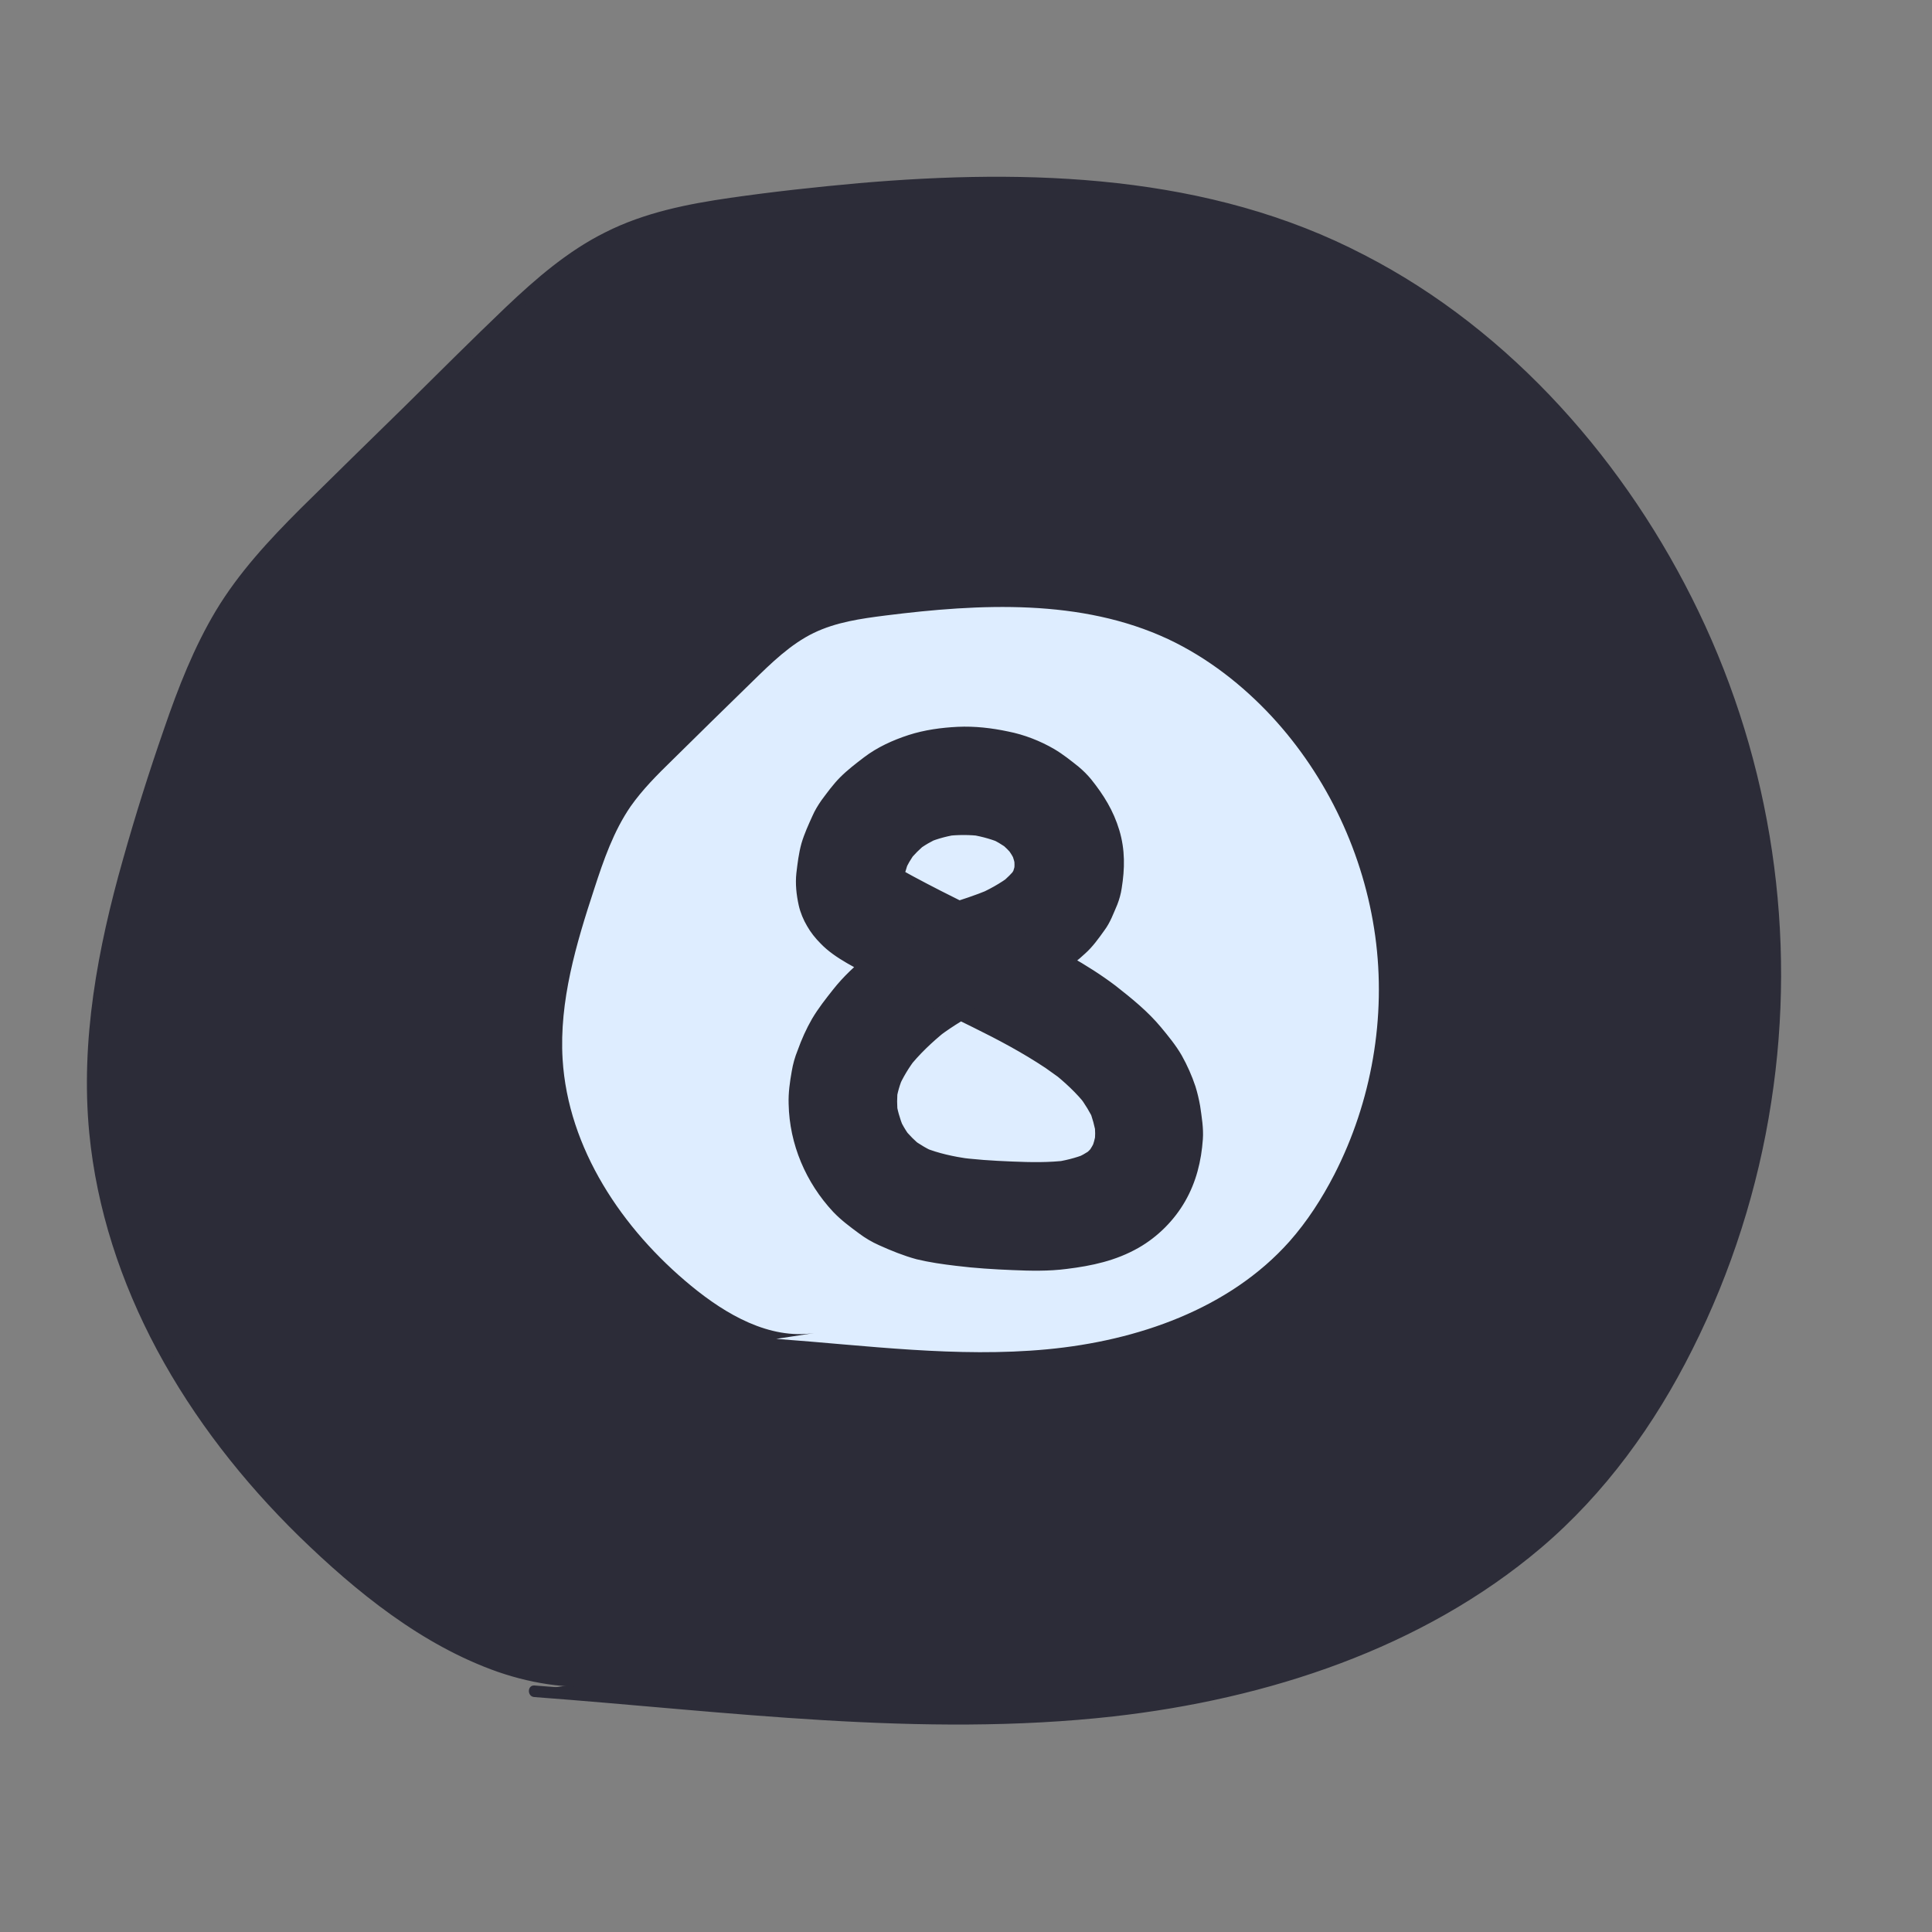 <?xml version="1.0" encoding="utf-8"?>
<!-- Generator: Adobe Illustrator 28.0.0, SVG Export Plug-In . SVG Version: 6.00 Build 0)  -->
<svg version="1.2" baseProfile="tiny" id="Слой_1"
	 xmlns="http://www.w3.org/2000/svg" xmlns:xlink="http://www.w3.org/1999/xlink" x="0px" y="0px" viewBox="0 0 500 500"
	 overflow="visible" xml:space="preserve">
<rect x="0" y="0" width="500" height="500" fill="#808080" stroke="none"/>
<g>
	<path fill="#2C2C38" d="M158.2,434.5c-23.8,3.4-46.9-9.8-65.5-25.1C55.9,379.1,27,336,24.1,288.4c-1.9-30.9,7.2-61.4,16.9-90.8
		c5-15.3,10.3-30.7,19.5-44c6.3-9.1,14.3-17,22.2-24.8c14.3-14,28.5-28,42.8-42.1c9.9-9.8,20.1-19.7,32.7-25.8
		c11.9-5.7,25.1-7.6,38.2-9.3c50.7-6.3,104.4-9,150.7,12.7c21.1,9.8,39.7,24.4,55.5,41.5c29.6,32.1,49.1,73.5,55,116.8
		s-1.8,88.4-21.7,127.3c-6.5,12.8-14.4,24.9-24,35.6c-32.1,36-81.1,53-129.2,57.5c-48,4.5-96.3-2-144.5-5.5"/>
	<g>
		<path fill="#2C2C38" d="M157.8,433.1c-21.5,2.9-42-7.8-58.6-20.4c-16-12.1-30.3-26.7-42.2-42.9c-11.6-15.8-20.9-33.5-26.4-52.4
			c-6.1-21.1-6.5-42.9-2.9-64.5c3.8-22.9,11.1-45.5,18.9-67.3c3.7-10.4,8.1-20.7,14.3-30c6.4-9.6,14.7-17.7,22.8-25.7
			c8.8-8.6,17.5-17.2,26.3-25.8c8.3-8.2,16.6-16.6,25.1-24.5c8-7.5,16.7-14.4,26.9-18.6c10.4-4.3,21.7-6,32.8-7.5
			c43.2-5.5,88.5-8.7,130.7,4.3c41.2,12.7,75.1,42.1,98.2,78c22.9,35.6,35.1,77.6,34.3,119.9c-0.4,22.1-4.3,44.1-11.4,65.1
			c-7.1,21-17.4,41.4-31.3,58.6c-25.3,31.3-62.9,49.3-101.6,57.6c-45.9,9.9-93.2,6.2-139.5,2.2c-12-1-23.9-2.1-35.9-3
			c-1.9-0.1-1.9,2.9,0,3c49.8,3.7,100,10.6,149.9,5c39.7-4.5,79.8-17.5,110.6-43.6c16.6-14.1,29.5-32,39.2-51.4
			c10.1-20.1,17-41.8,20.4-64c6.7-43.2,0.1-87.6-18.8-126.9c-18.4-38.3-48.4-72.7-86.5-92.3C312.9,45,266.4,43.6,222.3,47.4
			c-11.1,1-22.2,2.2-33.3,3.8c-11.1,1.6-22.2,3.8-32.3,8.9c-9.7,4.8-18,12-25.8,19.4c-8.9,8.5-17.6,17.2-26.3,25.8
			c-9,8.8-18,17.6-26.9,26.4c-8.1,8.1-15.9,16.5-21.8,26.3c-5.7,9.5-9.8,20-13.4,30.5c-3.9,11.2-7.5,22.6-10.7,34
			c-6.5,22.9-11,46.8-8.7,70.7c1.9,19.7,8.2,38.7,17.5,56.1c9.6,17.9,22.3,34.1,36.8,48.3c14.8,14.4,31.8,28.2,51.5,35.1
			c9.6,3.3,19.7,4.7,29.8,3.3C160.5,435.7,159.7,432.8,157.8,433.1L157.8,433.1z"/>
	</g>
</g>
<path fill="#DEEDFF" d="M210.7,345c-11.6,1.7-22.8-4.8-31.8-12.2c-17.9-14.7-31.9-35.6-33.3-58.7c-0.9-15,3.5-29.8,8.2-44.1
	c2.4-7.4,5-14.9,9.4-21.3c3.1-4.4,6.9-8.2,10.8-12c6.9-6.8,13.8-13.6,20.8-20.4c4.8-4.7,9.8-9.6,15.8-12.5
	c5.8-2.8,12.2-3.7,18.5-4.5c24.6-3.1,50.7-4.4,73.2,6.1c10.2,4.8,19.3,11.9,26.9,20.1c14.4,15.6,23.8,35.7,26.7,56.7
	c2.9,21-0.9,42.9-10.6,61.8c-3.2,6.2-7,12.1-11.6,17.3c-15.6,17.5-39.4,25.7-62.7,27.9c-23.3,2.2-46.8-1-70.1-2.7"/>
<path fill="#2C2C38" stroke="#2C2C38" stroke-miterlimit="10" d="M253.1,260.2c3.3-1,6.6-2,9.8-3.3c4-1.7,8-3.3,11.6-5.8
	c2.1-1.4,4.2-3,6-4.7c1.9-1.7,3.4-3.8,4.9-5.9c1.5-2,2.3-4.3,3.3-6.6c0.5-1.3,0.9-2.7,1.1-4.1c0.8-5,0.9-9.8-0.6-14.8
	c-1.5-5-4-9-7.2-13c-1-1.2-2-2.2-3.2-3.2c-2-1.6-4-3.2-6.2-4.5c-3.6-2.1-7.7-3.7-11.8-4.5c-4.2-0.9-8.6-1.4-12.9-1.2
	c-4.2,0.2-8.6,0.8-12.6,2.1c-4,1.3-8,3.1-11.4,5.7c-2.1,1.6-4.2,3.2-6.1,5.1c-1.8,1.8-3.3,3.9-4.8,5.9c-0.9,1.3-1.7,2.6-2.3,4
	c-1,2.2-2.1,4.6-2.8,7c-0.7,2.5-1,5.1-1.3,7.6c-0.3,2.7,0,5.5,0.6,8.2c0.4,1.8,1.2,3.7,2.1,5.2c0.9,1.6,2.1,3.1,3.4,4.4
	c1.9,2,4.3,3.6,6.7,5c3.5,2,7.1,3.9,10.6,5.7c7.3,3.7,14.7,7.3,22,10.9c6.5,3.2,12.9,6.6,18.9,10.6c1.4,1,2.8,2,4.2,3
	c-0.9-0.7-1.8-1.4-2.7-2.1c3.4,2.7,6.6,5.6,9.3,9.1c-0.7-0.9-1.4-1.8-2.1-2.7c1.6,2.1,3,4.4,4.1,6.8c-0.5-1.1-0.9-2.1-1.4-3.2
	c0.9,2.2,1.5,4.5,1.9,6.9c-0.2-1.2-0.3-2.4-0.5-3.6c0.3,2.1,0.3,4.2,0,6.3c0.2-1.2,0.3-2.4,0.5-3.6c-0.3,1.7-0.7,3.4-1.4,5
	c0.5-1.1,0.9-2.1,1.4-3.2c-0.7,1.5-1.5,3-2.5,4.3c0.7-0.9,1.4-1.8,2.1-2.7c-1,1.3-2.1,2.4-3.4,3.4c0.9-0.7,1.8-1.4,2.7-2.1
	c-1.6,1.2-3.3,2.1-5.1,2.9c1.1-0.5,2.1-0.9,3.2-1.4c-2.8,1.1-5.6,1.8-8.6,2.2c1.2-0.2,2.4-0.3,3.6-0.5c-4.7,0.6-9.5,0.5-14.3,0.3
	c-5-0.2-9.9-0.5-14.8-1.2c1.2,0.2,2.4,0.3,3.6,0.5c-4-0.6-7.9-1.4-11.6-2.9c1.1,0.5,2.1,0.9,3.2,1.4c-2.4-1-4.6-2.3-6.6-3.8
	c0.9,0.7,1.8,1.4,2.7,2.1c-1.9-1.5-3.5-3.1-5-5c0.7,0.9,1.4,1.8,2.1,2.7c-1.5-1.9-2.7-4-3.6-6.2c0.5,1.1,0.9,2.1,1.4,3.2
	c-0.9-2.3-1.6-4.6-1.9-7c0.2,1.2,0.3,2.4,0.5,3.6c-0.3-2.3-0.3-4.6,0-6.9c-0.2,1.2-0.3,2.4-0.5,3.6c0.3-2.4,1-4.8,2-7
	c-0.5,1.1-0.9,2.1-1.4,3.2c1.2-2.8,2.8-5.4,4.7-7.9c-0.7,0.9-1.4,1.8-2.1,2.7c2.9-3.7,6.3-6.9,9.9-9.8c-0.9,0.7-1.8,1.4-2.7,2.1
	c3.3-2.6,6.9-4.8,10.5-6.9c2.9-1.6,5.3-4.8,6.2-8.1c0.9-3.2,0.5-7.5-1.4-10.4c-1.9-2.9-4.6-5.4-8.1-6.2c-3.6-0.8-7.2-0.5-10.4,1.4
	c-4.8,2.7-9.2,5.8-13.6,9.3c-3.3,2.6-6.4,5.5-9,8.8c-1.9,2.4-3.8,4.8-5.4,7.5c-1.5,2.6-2.7,5.3-3.7,8.1c-0.7,1.7-1.2,3.5-1.5,5.3
	c-0.5,2.8-0.9,5.6-0.8,8.4c0.2,10.3,4.4,20.1,11.4,27.6c2,2.1,4.3,3.8,6.6,5.5c1.6,1.2,3.3,2.2,5.1,3c3.1,1.4,6.3,2.7,9.6,3.6
	c3.3,0.8,6.8,1.3,10.2,1.7c4.8,0.6,9.7,0.9,14.6,1.1c4.6,0.2,9.3,0.3,13.9-0.3c6.5-0.8,12.6-2.1,18.4-5.4c4.9-2.8,9.1-7,11.9-11.9
	c2.8-4.9,4.1-10.2,4.5-15.8c0.2-2.8-0.3-5.7-0.7-8.5c-0.3-1.7-0.7-3.4-1.2-5c-0.9-2.7-2.1-5.4-3.5-7.9c-1.5-2.6-3.4-4.9-5.3-7.2
	c-3.4-4.1-7.5-7.4-11.7-10.7c-7.4-5.6-15.7-9.9-24-14c-9.4-4.7-18.9-9.2-28.2-14.2c-2-1.1-4.1-2.2-6-3.6c0.9,0.7,1.8,1.4,2.7,2.1
	c-0.7-0.6-1.4-1.2-2-1.9c0.7,0.9,1.4,1.8,2.1,2.7c-0.3-0.5-0.6-0.9-0.8-1.4c0.5,1.1,0.9,2.1,1.4,3.2c-0.3-0.8-0.5-1.6-0.6-2.5
	c0.2,1.2,0.3,2.4,0.5,3.6c-0.1-1.4-0.1-2.8,0.1-4.2c-0.2,1.2-0.3,2.4-0.5,3.6c0.3-2.2,0.9-4.3,1.7-6.3c-0.5,1.1-0.9,2.1-1.4,3.2
	c0.9-2.1,2-4,3.4-5.8c-0.7,0.9-1.4,1.8-2.1,2.7c1.4-1.8,3.1-3.5,4.9-4.9c-0.9,0.7-1.8,1.4-2.7,2.1c1.9-1.5,4-2.7,6.3-3.7
	c-1.1,0.5-2.1,0.9-3.2,1.4c2.6-1.1,5.4-1.8,8.2-2.2c-1.2,0.2-2.4,0.3-3.6,0.5c3.2-0.4,6.4-0.4,9.5,0c-1.2-0.2-2.4-0.3-3.6-0.5
	c2.9,0.4,5.7,1.1,8.4,2.2c-1.1-0.5-2.1-0.9-3.2-1.4c2.2,0.9,4.2,2.1,6,3.5c-0.9-0.7-1.8-1.4-2.7-2.1c1.4,1.1,2.7,2.4,3.8,3.8
	c-0.7-0.9-1.4-1.8-2.1-2.7c1.1,1.5,2.1,3,2.8,4.7c-0.5-1.1-0.9-2.1-1.4-3.2c0.6,1.5,1.1,3.1,1.3,4.8c-0.2-1.2-0.3-2.4-0.5-3.6
	c0.2,1.6,0.2,3.2,0,4.9c0.2-1.2,0.3-2.4,0.5-3.6c-0.2,1.4-0.6,2.7-1.1,4.1c0.5-1.1,0.9-2.1,1.4-3.2c-0.6,1.4-1.3,2.6-2.2,3.8
	c0.7-0.9,1.4-1.8,2.1-2.7c-1.3,1.6-2.7,3-4.3,4.3c0.9-0.7,1.8-1.4,2.7-2.1c-2.9,2.2-6,3.9-9.3,5.3c1.1-0.5,2.1-0.9,3.2-1.4
	c-3.4,1.4-6.8,2.5-10.3,3.6c-3.3,0.9-6.3,3.2-8.1,6.2c-1.7,2.9-2.4,7.2-1.4,10.4c1.1,3.3,3.1,6.4,6.2,8.1
	C245.9,260.5,249.6,261.2,253.1,260.2L253.1,260.2z"/>
</svg>
